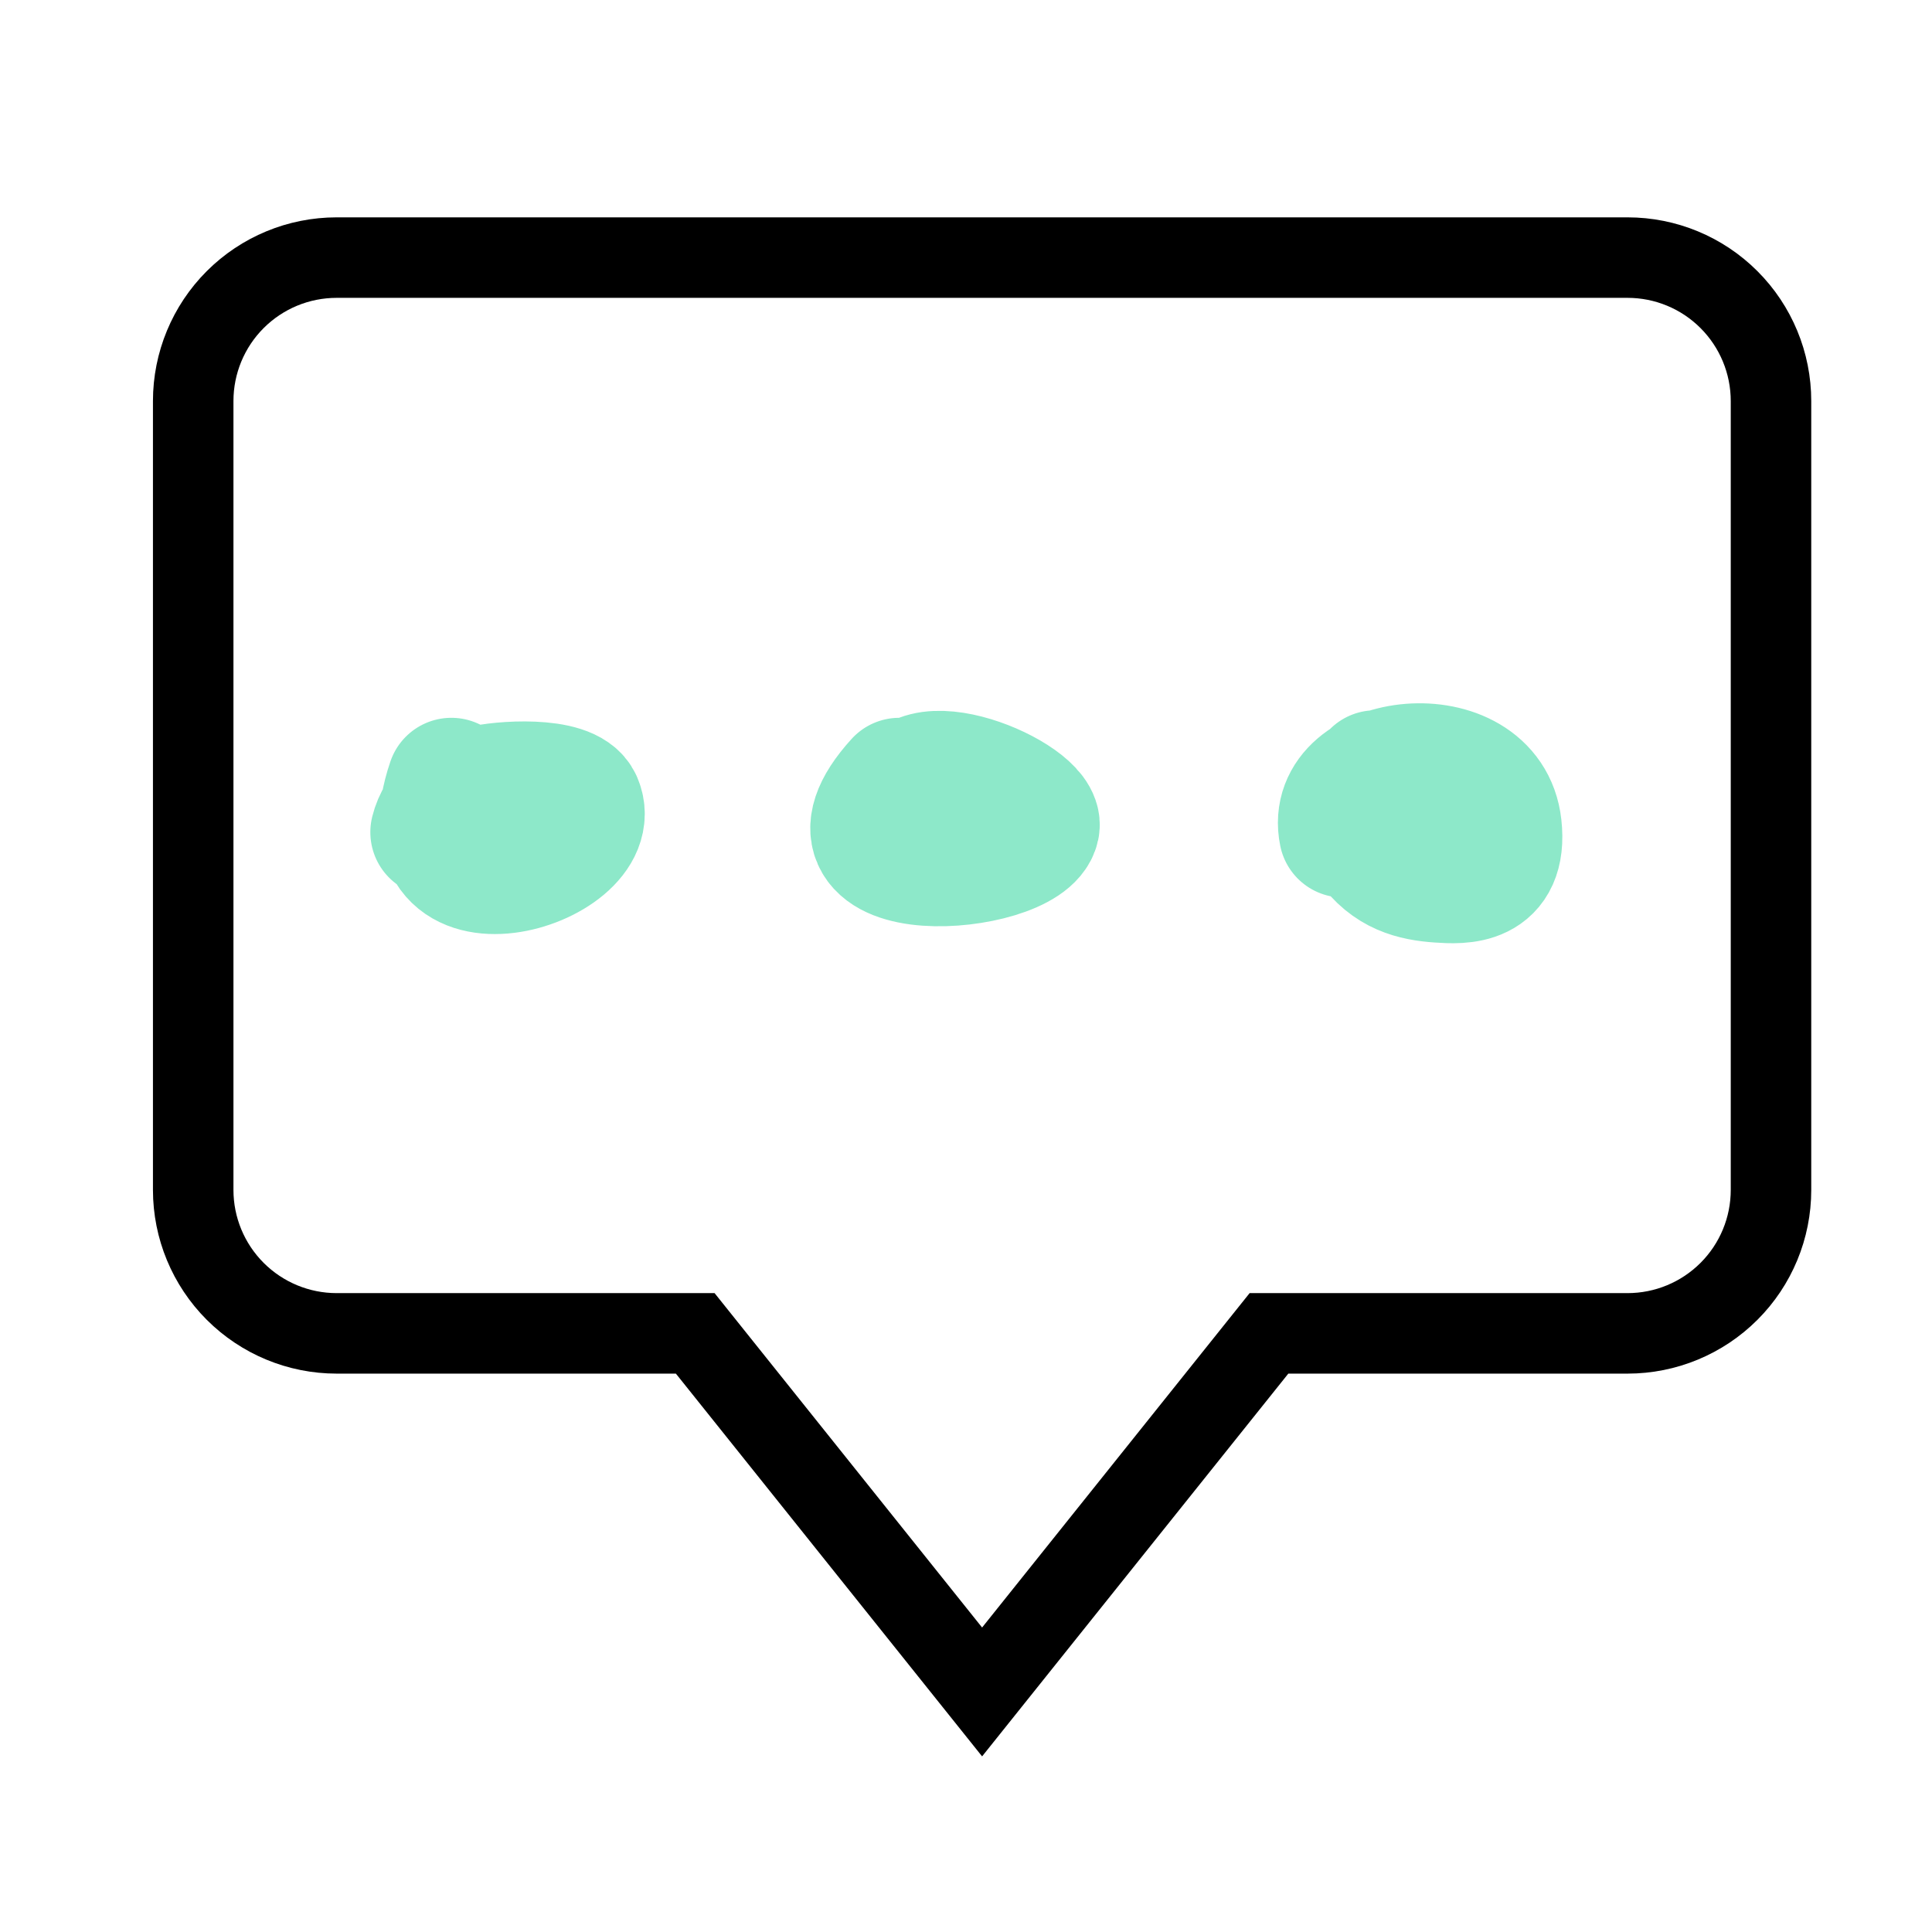<svg xmlns="http://www.w3.org/2000/svg" fill="none" viewBox="0 0 60 60">
  <path
    stroke="#000"
    stroke-linecap="square"
    stroke-miterlimit="10"
    stroke-width="2.5"
    d="M50.545 8h-40.091c-1.181 0-2.314.469-3.15 1.305C6.469 10.14 6 11.273 6 12.454v24.5c0 1.181.469 2.314 1.305 3.15.835.835 1.968 1.305 3.15 1.305h11.136L30.5 52.545l8.909-11.136h11.136c1.181 0 2.314-.469 3.15-1.305C54.531 39.269 55 38.136 55 36.955v-24.5c0-1.181-.469-2.314-1.305-3.15C52.86 8.469 51.727 8 50.545 8Z"
  />
  <path
    stroke="#8DE8C9"
    stroke-linecap="round"
    stroke-linejoin="round"
    stroke-width="4"
    d="M27.928 24.292c-3.034 3.337 3.923 2.765 4.22 1.381.188-.877-4.047-2.694-4.047-.691m14.615-.924c-.275.793-.654 1.41-.152 2.13.595.854 1.355 1.033 2.124 1.087.713.05 2.002.118 1.813-1.603-.302-2.745-5.27-2.176-4.781.202M14.018 24.292c-1.509 4.432 4.749 2.54 3.932.633-.302-.704-2.451-.541-3.011-.384-.699.197-1.262.6-1.438 1.304"
  />
</svg>
